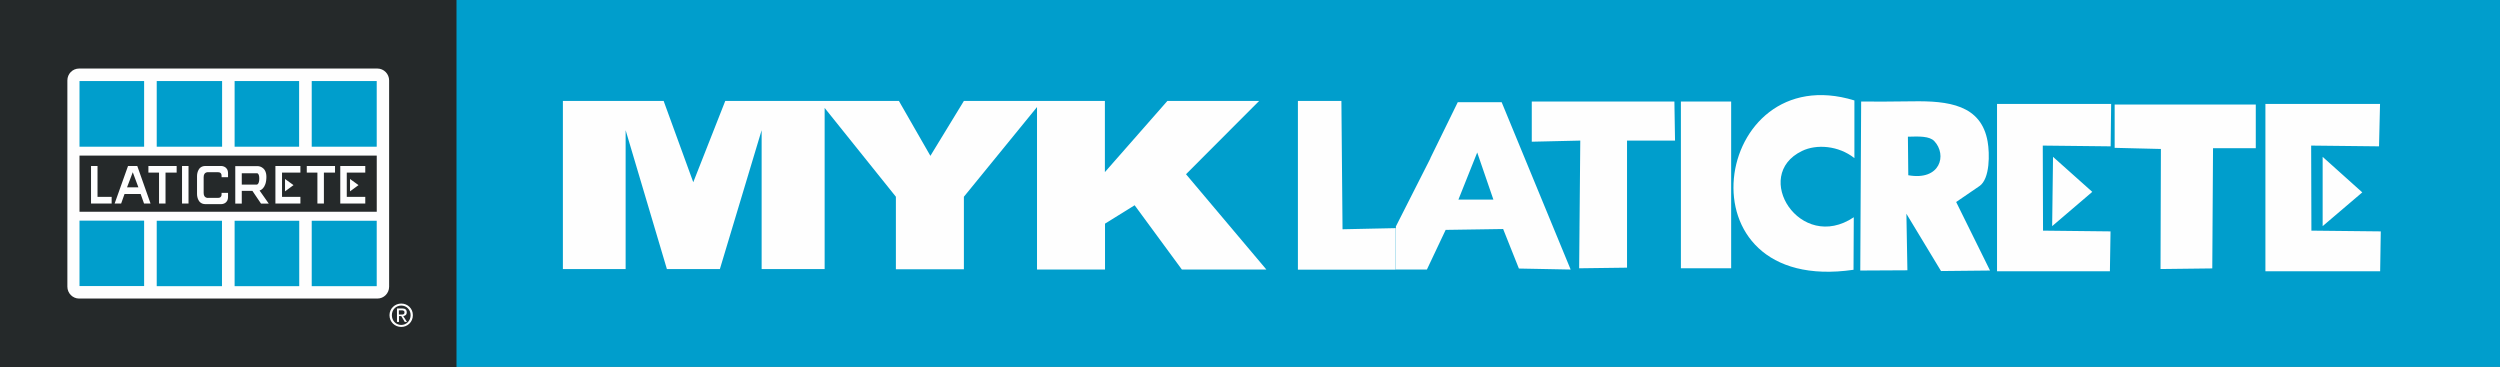 <svg xmlns="http://www.w3.org/2000/svg" width="327" height="48" viewBox="0 0 327 48" fill="none"><rect x="0" y="0" width="327" height="48" fill="#808080" stroke="none"/><g clip-path="url(#clip0_4656_2884)"><path d="M0 0V47.984H327V0H0Z" fill="#009ECC"></path><path fill-rule="evenodd" clip-rule="evenodd" d="M268.536 20.515L273.67 25.096L268.422 29.579L268.536 20.515ZM169.782 13.202H175.455L175.603 29.988L182.551 29.84V35.272H169.766V13.219H169.782V13.202ZM187.08 20.712L190.677 13.366H196.416L205.441 35.255L198.672 35.125L196.612 29.955L189.091 30.069L186.639 35.255H182.584V29.611L187.097 20.712H187.08ZM193.212 19.926L195.337 26.11H190.759L193.228 19.926H193.212ZM200.373 13.284H219.012L219.094 18.389H212.815V35.01L206.553 35.092L206.7 18.389L200.356 18.536V13.284H200.373ZM219.862 13.284H226.435V35.092H219.862V13.284ZM242.556 13.137V20.679C240.463 19.026 237.585 18.83 235.705 19.746C229.034 22.953 235.476 33.112 242.474 28.417L242.441 35.288C219.143 38.675 223.966 7.427 242.556 13.137ZM243.439 13.284C245.466 13.3 247.804 13.284 250.208 13.252C254.786 13.186 259.151 13.677 259.985 18.536C260.247 20.041 260.312 23.395 258.906 24.343L255.865 26.421L260.296 35.386L253.886 35.452L249.357 27.959L249.488 35.354L243.324 35.386L243.439 13.268V13.284ZM249.554 17.881C251.058 17.832 252.366 17.799 253.003 18.454C254.704 20.253 253.805 23.673 249.603 22.92L249.554 17.881ZM261.211 13.595H276.139L276.073 19.141L267.195 19.043L267.228 30.168L276.057 30.266L275.975 35.485H261.211V13.579V13.595ZM276.629 13.677H295.056V19.386H289.464L289.366 35.108L282.597 35.19L282.646 19.485L276.597 19.337V13.677H276.629ZM296.315 13.595H311.308L311.177 19.141L302.299 19.043L302.331 30.168L311.406 30.266L311.324 35.485H296.315V13.579V13.595ZM303.803 20.515L308.986 25.162L303.803 29.579V20.515Z" fill="#FEFEFE"></path><path d="M73.626 35.19V13.202H86.804L90.679 23.836L94.864 13.202H107.863V35.19H99.622V17.031L94.161 35.19H87.229L81.833 17.031V35.19H73.609H73.626ZM117.182 35.223V25.734L107.127 13.202H117.575L121.695 20.384L126.077 13.202H136.295L126.077 25.734V35.223H117.182ZM135.641 35.256V13.202H144.519V22.511L152.694 13.202H164.695L155.13 22.789L165.644 35.256H154.591L148.411 26.847L144.536 29.252V35.256H135.641Z" fill="#FEFEFE"></path><path d="M0 0V48H59.71V0H0Z" fill="#25292A"></path><path d="M50.897 37.497C50.897 38.364 50.211 39.051 49.361 39.051H10.349C9.499 39.051 8.812 38.348 8.812 37.497V10.52C8.812 9.652 9.499 8.965 10.349 8.965H49.361C50.211 8.965 50.897 9.669 50.897 10.52V37.497Z" fill="#FEFEFE"></path><path d="M10.398 28.859H18.851V37.415H10.398V28.859Z" fill="#009ECC"></path><path d="M20.5 28.875H29.035V37.431H20.5V28.875Z" fill="#009ECC"></path><path d="M30.688 28.875H39.14V37.431H30.688V28.875Z" fill="#009ECC"></path><path d="M40.773 28.875H49.275V37.431H40.773V28.875Z" fill="#009ECC"></path><path d="M49.279 20.352H10.398V27.697H49.279V20.352Z" fill="#25292A"></path><path d="M14.604 26.618V25.751H12.756V21.71H11.906V26.618H14.62H14.604ZM46.895 24.213L45.783 23.411V25.031L46.895 24.213ZM44.508 26.618V21.71H47.778V22.577H45.358V25.751H47.778V26.618H44.508ZM42.366 22.577V26.618H41.516V22.577H40.126V21.71H43.821V22.577H42.366ZM38.393 24.213L37.281 23.411V25.031L38.393 24.213ZM36.023 26.618V21.71H39.292V22.577H36.889V25.751H39.292V26.618H36.023ZM33.586 24.147H31.624V22.659H33.586C33.586 22.659 33.913 22.593 33.913 23.362C33.913 24.131 33.586 24.147 33.586 24.147ZM33.962 24.916C33.962 24.916 34.845 24.72 34.845 23.133C34.845 21.726 33.701 21.726 33.701 21.726H30.774V26.634H31.624V24.965H33.014L34.142 26.634H35.156L33.962 24.933V24.916ZM26.638 24.213V25.244C26.638 25.996 27.292 25.881 27.292 25.881H28.55C29.106 25.881 28.976 25.227 28.976 25.227H29.826V25.751C29.826 26.716 28.943 26.7 28.943 26.7H26.866C25.738 26.7 25.771 25.374 25.771 25.374V23.035C25.771 23.035 25.738 21.71 26.866 21.71H28.943C28.943 21.71 29.826 21.71 29.826 22.659V23.182H28.976C28.976 23.182 29.106 22.528 28.55 22.528H27.292C27.292 22.528 26.638 22.413 26.638 23.166V24.196V24.213ZM24.659 21.71H23.809V26.618H24.659V21.71ZM21.651 22.577V26.618H20.801V22.577H19.411V21.71H23.106V22.577H21.651ZM16.615 24.507L17.367 22.528L18.103 24.507H16.615ZM17.972 21.71H16.746L14.996 26.618H15.847L16.288 25.374H18.397L18.839 26.618H19.689L17.956 21.71H17.972Z" fill="#FEFEFE"></path><path d="M10.398 10.601H18.851V19.19H10.398V10.601Z" fill="#009ECC"></path><path d="M20.5 10.601H29.051V19.19H20.5V10.601Z" fill="#009ECC"></path><path d="M30.688 10.601H39.124V19.19H30.688V10.601Z" fill="#009ECC"></path><path d="M40.773 10.601H49.275V19.19H40.773V10.601Z" fill="#009ECC"></path><path d="M52.172 41.129V40.589H52.531C52.711 40.589 52.907 40.622 52.907 40.851C52.907 41.129 52.711 41.145 52.482 41.145H52.172V41.129ZM52.172 41.342H52.482L52.94 42.111H53.234L52.744 41.342C53.005 41.309 53.202 41.178 53.202 40.851C53.202 40.507 53.005 40.344 52.58 40.344H51.926V42.111H52.188V41.342H52.172ZM52.482 42.765C53.3 42.765 54.003 42.127 54.003 41.227C54.003 40.327 53.3 39.706 52.482 39.706C51.665 39.706 50.945 40.344 50.945 41.227C50.945 42.111 51.648 42.765 52.482 42.765ZM51.256 41.227C51.256 40.507 51.795 39.967 52.482 39.967C53.169 39.967 53.709 40.507 53.709 41.227C53.709 41.947 53.169 42.503 52.482 42.503C51.795 42.503 51.256 41.963 51.256 41.227Z" fill="#FEFEFE"></path></g><defs><clipPath id="clip0_4656_2884"><rect width="327" height="48" fill="white"></rect></clipPath></defs></svg>